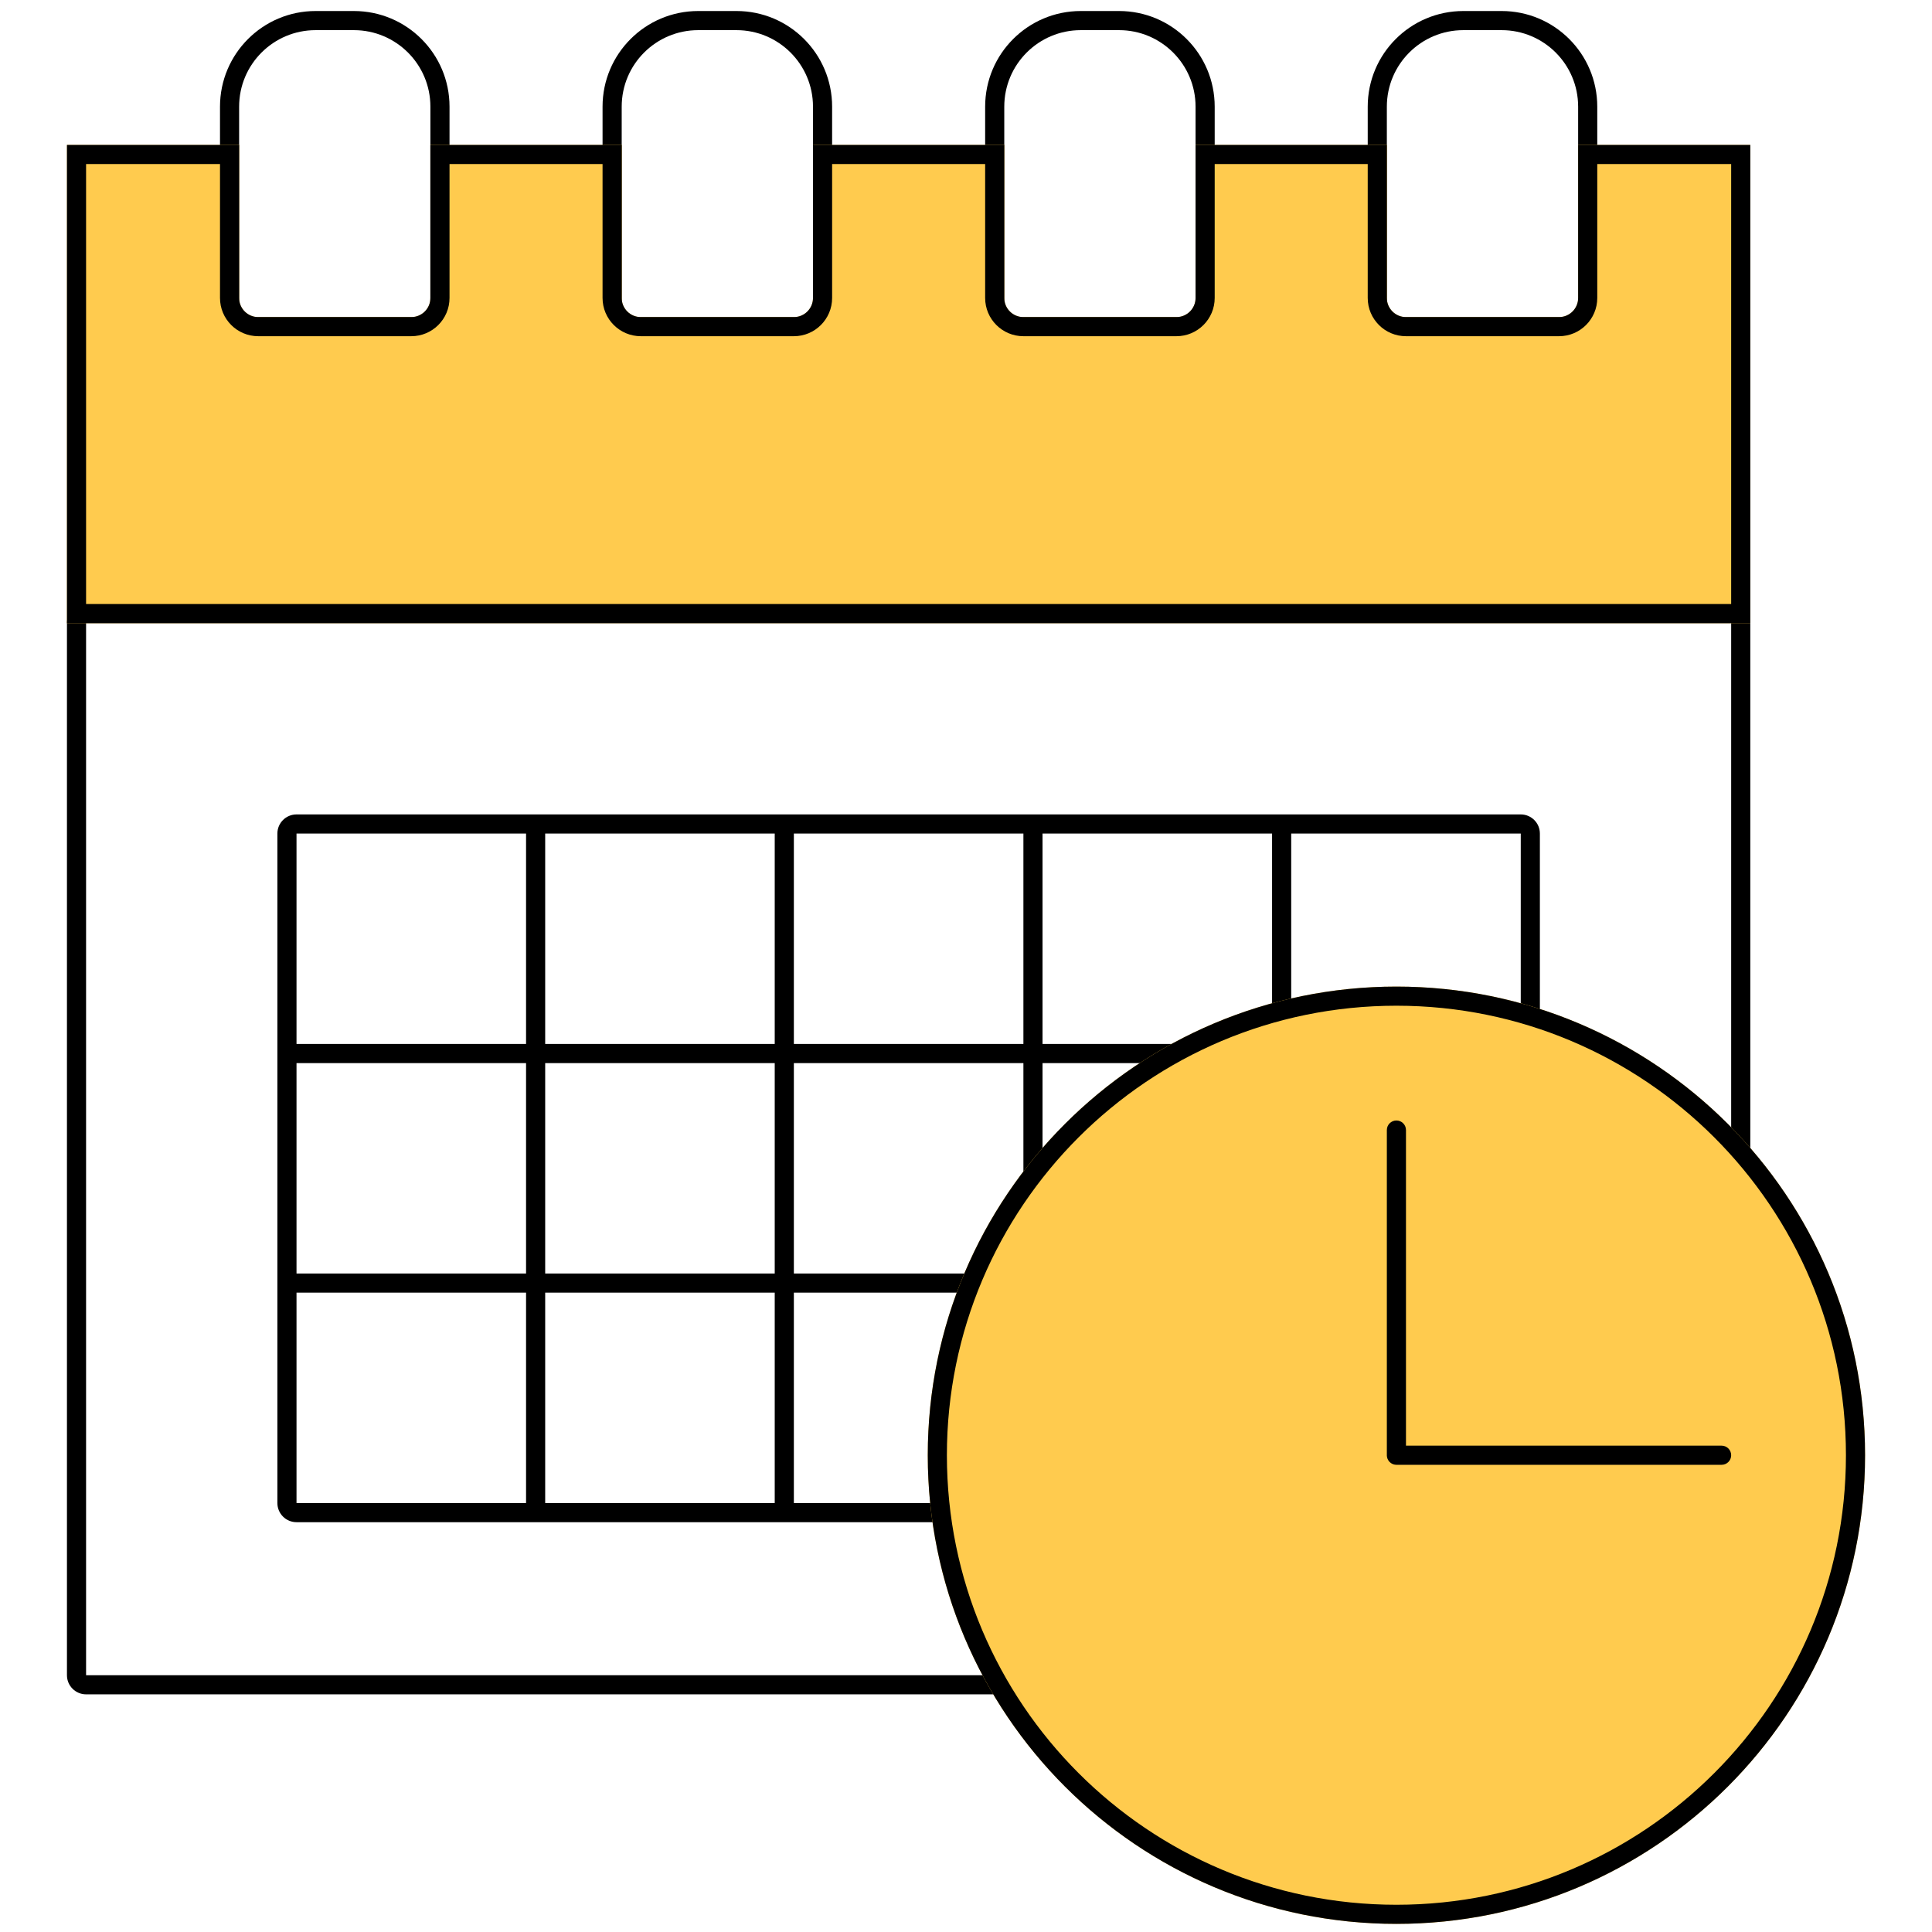 <svg width="101" height="101" viewBox="0 0 101 101" fill="none" xmlns="http://www.w3.org/2000/svg">
<g clip-path="url(#clip0_5_299)">
<path fill-rule="evenodd" clip-rule="evenodd" d="M4.5 87.576L90.501 87.576L90.501 32.576L4.5 32.576L4.5 87.576ZM90.501 88.576C91.053 88.576 91.501 88.128 91.501 87.576L91.501 32.576C91.501 32.023 91.053 31.576 90.501 31.576L4.5 31.576C3.948 31.576 3.5 32.023 3.5 32.576L3.5 87.576C3.5 88.128 3.948 88.576 4.5 88.576L90.501 88.576Z" fill="black"/>
<path fill-rule="evenodd" clip-rule="evenodd" d="M80.501 43.576C80.501 43.023 80.053 42.576 79.501 42.576L15.501 42.576C14.949 42.576 14.501 43.023 14.501 43.576L14.501 78.576C14.501 79.128 14.949 79.576 15.501 79.576L79.501 79.576C80.053 79.576 80.501 79.128 80.501 78.576V43.576ZM27.501 43.576L15.501 43.576L15.501 54.576L27.501 54.576L27.501 43.576ZM28.501 43.576L28.501 54.576H40.501L40.501 43.576L28.501 43.576ZM41.501 43.576L41.501 54.576L53.501 54.576V43.576L41.501 43.576ZM54.501 43.576V54.576H66.501V43.576L54.501 43.576ZM67.501 43.576V54.576L79.501 54.576V43.576L67.501 43.576ZM79.501 55.576L67.501 55.576L67.501 66.576L79.501 66.576V55.576ZM79.501 67.576L67.501 67.576V78.576H79.501V67.576ZM66.501 78.576V67.576H54.501V78.576H66.501ZM53.501 78.576V67.576L41.501 67.576V78.576L53.501 78.576ZM40.501 78.576V67.576H28.501L28.501 78.576H40.501ZM27.501 78.576L27.501 67.576H15.501L15.501 78.576H27.501ZM15.501 66.576H27.501L27.501 55.576L15.501 55.576L15.501 66.576ZM54.501 55.576H66.501L66.501 66.576H54.501L54.501 55.576ZM53.501 66.576L53.501 55.576L41.501 55.576V66.576L53.501 66.576ZM28.501 55.576H40.501V66.576H28.501L28.501 55.576Z" fill="black"/>
<path d="M97.501 76.076C97.501 89.607 86.531 100.576 73.001 100.576C59.469 100.576 48.501 89.607 48.501 76.076C48.501 62.545 59.469 51.576 73.001 51.576C86.531 51.576 97.501 62.545 97.501 76.076Z" fill="#FFCB4E"/>
<path fill-rule="evenodd" clip-rule="evenodd" d="M73.001 99.576C85.979 99.576 96.501 89.054 96.501 76.076C96.501 63.097 85.979 52.576 73.001 52.576C60.022 52.576 49.501 63.097 49.501 76.076C49.501 89.054 60.022 99.576 73.001 99.576ZM73.001 100.576C86.531 100.576 97.501 89.607 97.501 76.076C97.501 62.545 86.531 51.576 73.001 51.576C59.469 51.576 48.501 62.545 48.501 76.076C48.501 89.607 59.469 100.576 73.001 100.576Z" fill="black"/>
<path fill-rule="evenodd" clip-rule="evenodd" d="M73.001 58.576C73.277 58.576 73.501 58.8 73.501 59.076L73.501 75.576H90.001C90.277 75.576 90.501 75.799 90.501 76.076C90.501 76.352 90.277 76.576 90.001 76.576H73.001C72.786 76.576 72.603 76.44 72.532 76.25C72.514 76.203 72.504 76.153 72.501 76.101C72.501 76.093 72.501 76.084 72.501 76.076V59.076C72.501 58.8 72.724 58.576 73.001 58.576Z" fill="black"/>
<path fill-rule="evenodd" clip-rule="evenodd" d="M38.501 1.576H36.501C34.291 1.576 32.501 3.367 32.501 5.576L32.501 16.576H42.501V5.576C42.501 3.367 40.71 1.576 38.501 1.576ZM36.501 0.576C33.739 0.576 31.5 2.814 31.5 5.576V16.576C31.5 17.128 31.948 17.576 32.501 17.576H42.501C43.053 17.576 43.501 17.128 43.501 16.576V5.576C43.501 2.814 41.262 0.576 38.501 0.576H36.501Z" fill="black"/>
<path fill-rule="evenodd" clip-rule="evenodd" d="M58.501 1.576H56.501C54.291 1.576 52.501 3.367 52.501 5.576L52.501 16.576H62.501V5.576C62.501 3.367 60.71 1.576 58.501 1.576ZM56.501 0.576C53.739 0.576 51.501 2.814 51.501 5.576V16.576C51.501 17.128 51.948 17.576 52.501 17.576H62.501C63.053 17.576 63.501 17.128 63.501 16.576V5.576C63.501 2.814 61.262 0.576 58.501 0.576H56.501Z" fill="black"/>
<path fill-rule="evenodd" clip-rule="evenodd" d="M18.5 1.576H16.5C14.291 1.576 12.501 3.367 12.501 5.576L12.501 16.576H22.5V5.576C22.5 3.367 20.71 1.576 18.5 1.576ZM16.5 0.576C13.739 0.576 11.501 2.814 11.501 5.576V16.576C11.501 17.128 11.948 17.576 12.501 17.576H22.5C23.053 17.576 23.5 17.128 23.5 16.576V5.576C23.5 2.814 21.262 0.576 18.5 0.576H16.5Z" fill="black"/>
<path fill-rule="evenodd" clip-rule="evenodd" d="M78.501 1.576H76.501C74.291 1.576 72.501 3.367 72.501 5.576L72.501 16.576H82.501V5.576C82.501 3.367 80.71 1.576 78.501 1.576ZM76.501 0.576C73.739 0.576 71.501 2.814 71.501 5.576V16.576C71.501 17.128 71.948 17.576 72.501 17.576H82.501C83.053 17.576 83.501 17.128 83.501 16.576V5.576C83.501 2.814 81.262 0.576 78.501 0.576H76.501Z" fill="black"/>
<path fill-rule="evenodd" clip-rule="evenodd" d="M72.501 7.576L62.501 7.576V15.576C62.501 16.128 62.053 16.576 61.501 16.576H53.501C52.948 16.576 52.501 16.128 52.501 15.576V7.576L42.501 7.576V15.576C42.501 16.128 42.053 16.576 41.501 16.576H33.501C32.948 16.576 32.501 16.128 32.501 15.576V7.576L22.5 7.576V15.576C22.5 16.128 22.053 16.576 21.5 16.576H13.501C12.948 16.576 12.501 16.128 12.501 15.576V7.576H3.5L3.5 32.576L91.501 32.576V7.576L82.501 7.576V15.576C82.501 16.128 82.053 16.576 81.501 16.576H73.501C72.948 16.576 72.501 16.128 72.501 15.576V7.576Z" fill="#FFCB4E"/>
<path fill-rule="evenodd" clip-rule="evenodd" d="M62.501 7.576L72.501 7.576V15.576C72.501 16.128 72.948 16.576 73.501 16.576H81.501C82.053 16.576 82.501 16.128 82.501 15.576V7.576L91.501 7.576V32.576L3.5 32.576L3.5 7.576H12.501V15.576C12.501 16.128 12.948 16.576 13.501 16.576H21.5C22.053 16.576 22.5 16.128 22.5 15.576V7.576L32.501 7.576V15.576C32.501 16.128 32.948 16.576 33.501 16.576H41.501C42.053 16.576 42.501 16.128 42.501 15.576V7.576L52.501 7.576V15.576C52.501 16.128 52.948 16.576 53.501 16.576H61.501C62.053 16.576 62.501 16.128 62.501 15.576V7.576ZM51.501 8.576L43.501 8.576V15.576C43.501 16.68 42.605 17.576 41.501 17.576H33.501C32.396 17.576 31.5 16.68 31.5 15.576V8.576L23.5 8.576V15.576C23.5 16.68 22.605 17.576 21.5 17.576H13.501C12.396 17.576 11.501 16.68 11.501 15.576V8.576H4.5L4.5 31.576L90.501 31.576V8.576L83.501 8.576V15.576C83.501 16.68 82.605 17.576 81.501 17.576H73.501C72.396 17.576 71.501 16.68 71.501 15.576V8.576L63.501 8.576V15.576C63.501 16.68 62.605 17.576 61.501 17.576H53.501C52.396 17.576 51.501 16.68 51.501 15.576V8.576Z" fill="black"/>
</g>
<defs>
<clipPath id="clip0_5_299">
<rect width="100" height="100" fill="white" transform="translate(0.5 0.576)"/>
</clipPath>
</defs>
</svg>
